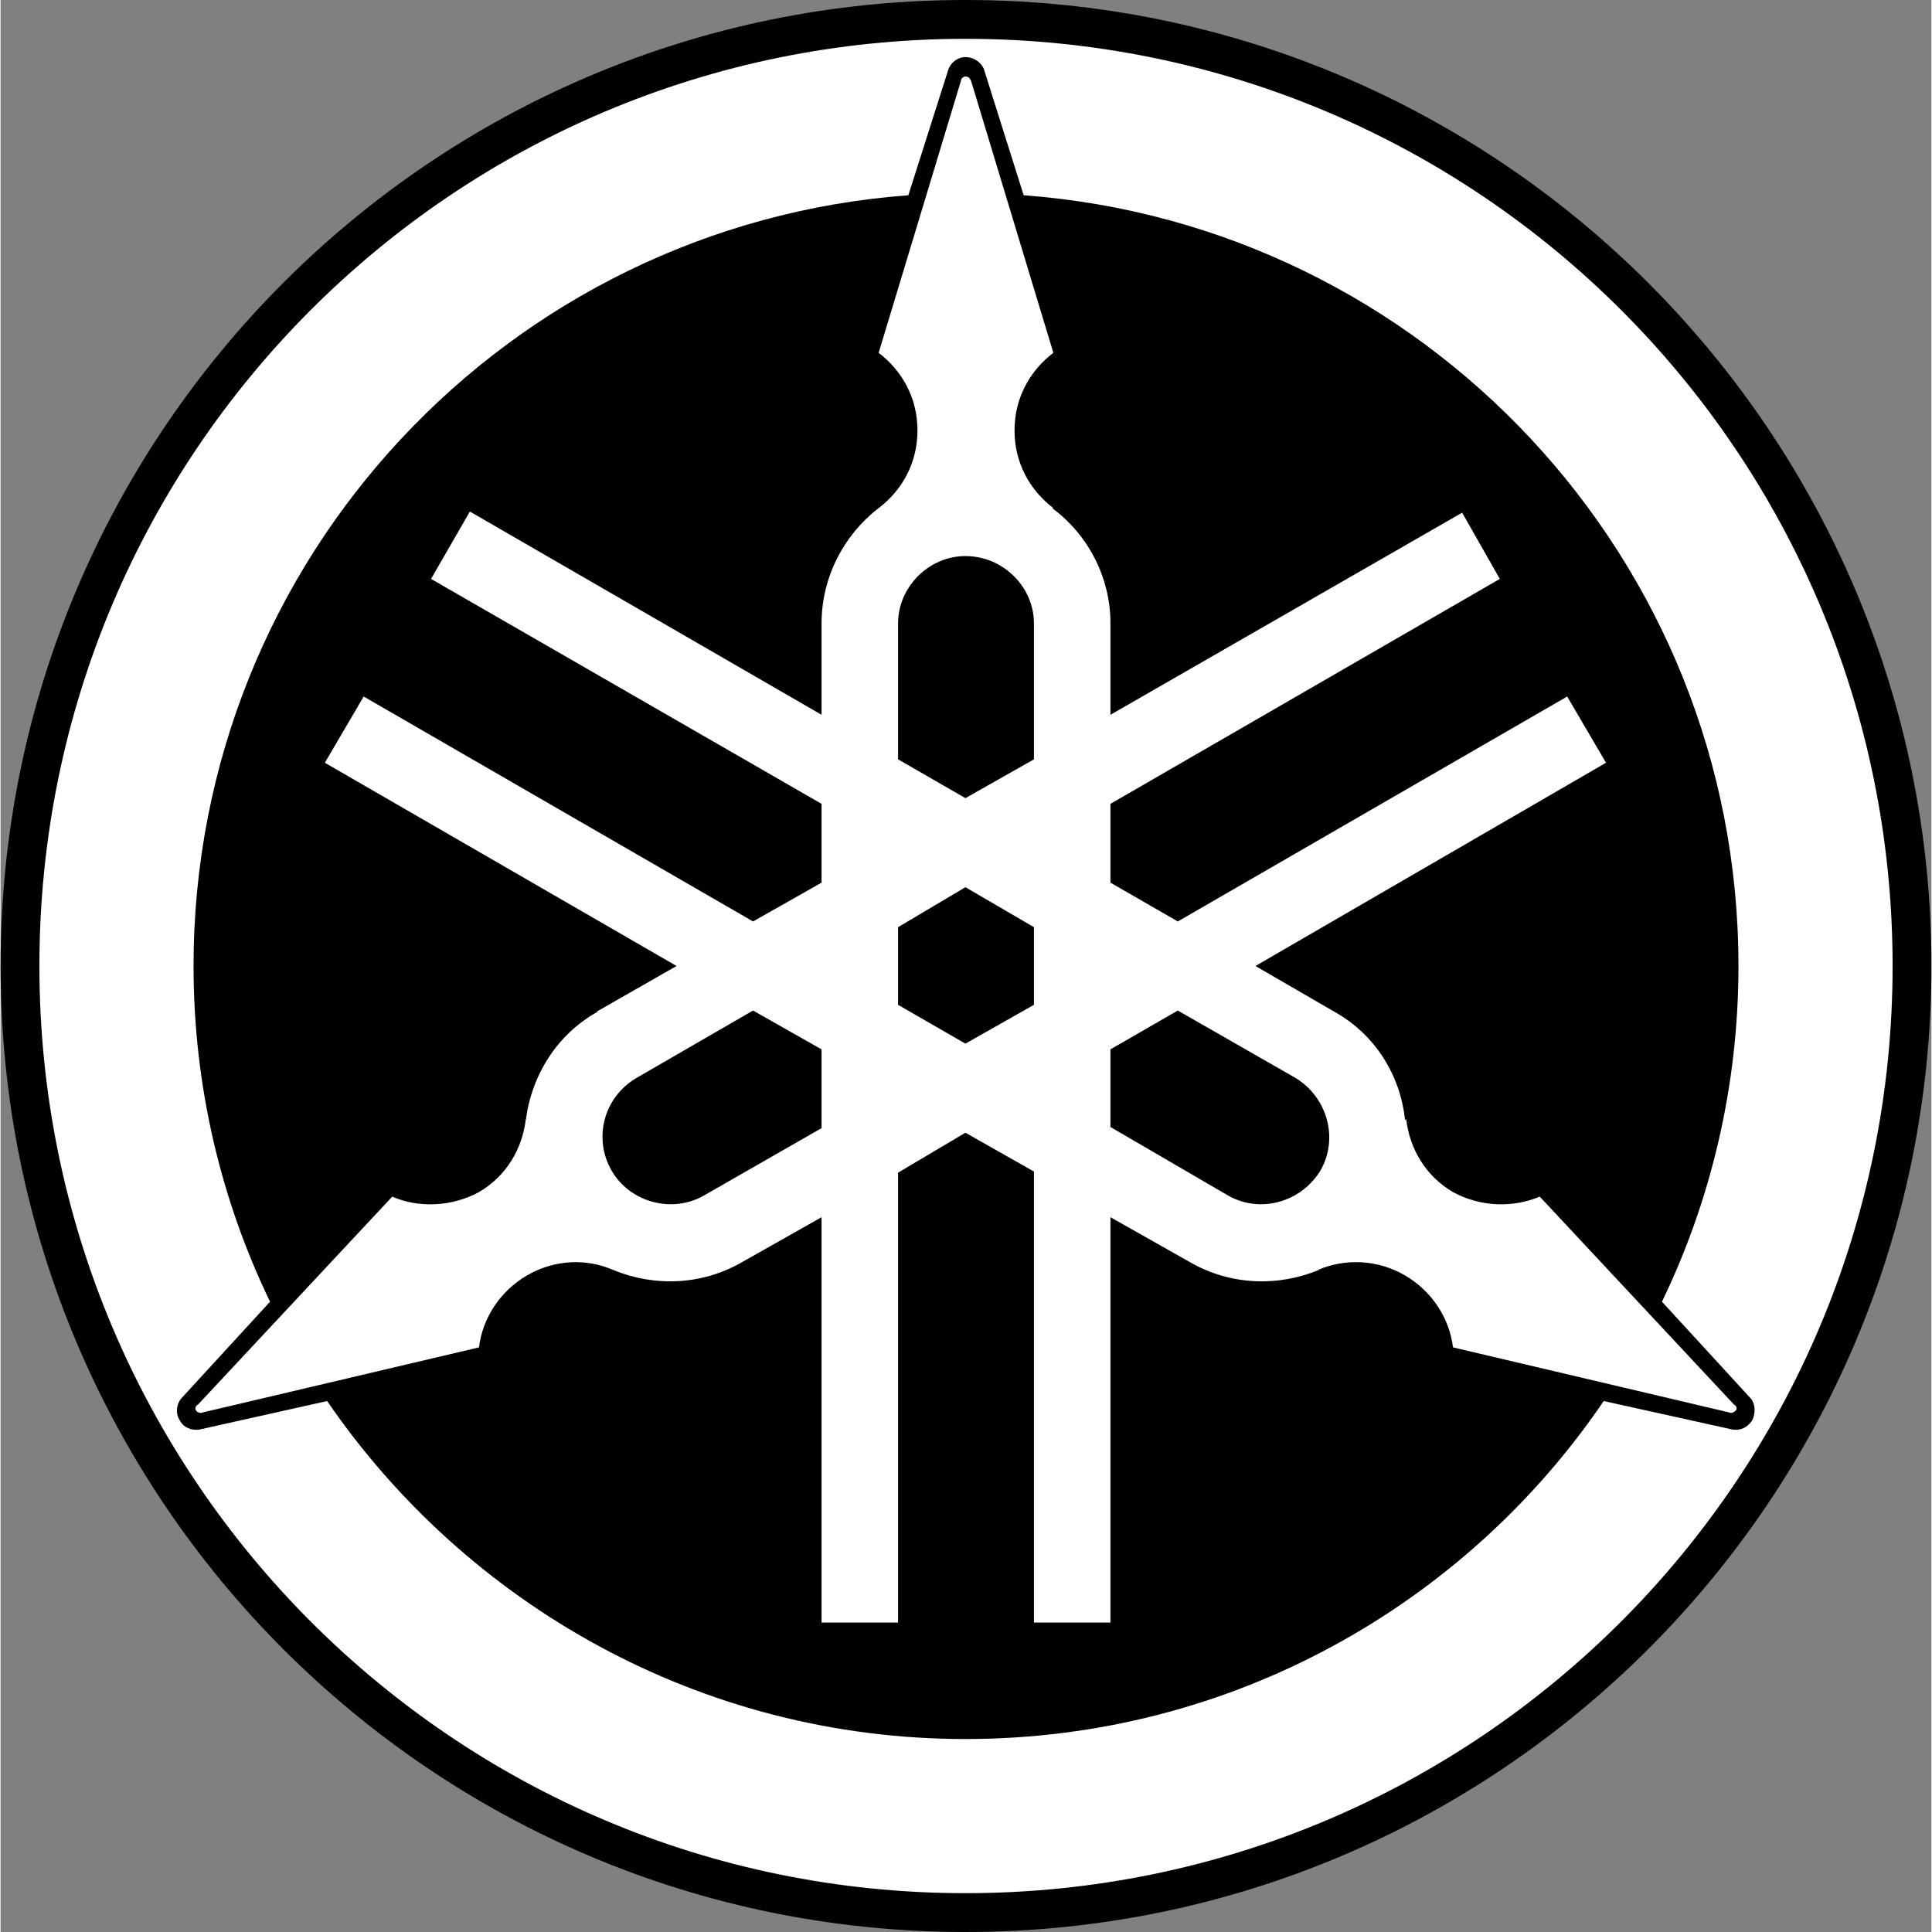 <svg xmlns="http://www.w3.org/2000/svg" xmlns:xlink="http://www.w3.org/1999/xlink" xml:space="preserve" width="392px" height="392px" style="shape-rendering:geometricPrecision; text-rendering:geometricPrecision; image-rendering:optimizeQuality; fill-rule:evenodd; clip-rule:evenodd" viewBox="0 0 16.91 16.92">
 <rect x="0" y="0" width="16.91" height="16.92" fill="#808080" stroke="none"/>
 <defs>
  <style type="text/css">
   <![CDATA[
    .fil0 {fill:black;fill-rule:nonzero}
    .fil1 {fill:white;fill-rule:nonzero}
   ]]>
  </style>
 </defs>
 <g id="Camada_x0020_1">
  <path class="fil0" d="M0 8.46c0,-4.67 3.78,-8.46 8.45,-8.46 4.67,0 8.46,3.79 8.46,8.46 0,4.67 -3.79,8.46 -8.46,8.46 -4.67,0 -8.45,-3.79 -8.45,-8.46z"></path>
  <path class="fil1" d="M8.45 16.58c4.49,0 8.12,-3.64 8.12,-8.12 0,-4.49 -3.63,-8.12 -8.12,-8.12 -4.48,0 -8.11,3.63 -8.11,8.12 0,4.48 3.63,8.12 8.11,8.12z"></path>
  <path class="fil0" d="M15.34 12.44c-0.04,0.06 -0.1,0.09 -0.17,0.08l-1.13 -0.25c-1.21,1.78 -3.26,2.96 -5.59,2.96 -2.32,0 -4.37,-1.18 -5.59,-2.96l-1.12 0.25c-0.07,0.01 -0.14,-0.02 -0.17,-0.08 -0.04,-0.06 -0.03,-0.14 0.01,-0.19l0.78 -0.85c-0.43,-0.89 -0.67,-1.89 -0.67,-2.94 0,-3.57 2.76,-6.49 6.26,-6.75l0.35 -1.1c0.02,-0.06 0.08,-0.11 0.15,-0.11 0.07,0 0.13,0.04 0.16,0.1l0.35 1.11c3.5,0.26 6.26,3.18 6.26,6.75 0,1.05 -0.24,2.05 -0.67,2.94l0.78 0.85c0.04,0.05 0.04,0.13 0.01,0.19zm-0.16 -0.14l0 0 -1.7 -1.82c-0.24,0.1 -0.52,0.09 -0.76,-0.04 -0.24,-0.14 -0.38,-0.38 -0.41,-0.64l-0.01 0.01c-0.04,-0.39 -0.26,-0.75 -0.62,-0.95l-0.69 -0.4 3.07 -1.78 -0.34 -0.58 -3.41 1.97 -0.59 -0.34 0 -0.69 3.41 -1.97 -0.33 -0.58 -3.08 1.77 0 -0.8c0,-0.41 -0.2,-0.78 -0.51,-1.01l0.01 0c-0.21,-0.16 -0.34,-0.4 -0.34,-0.68 0,-0.28 0.13,-0.52 0.34,-0.68l0 0 -0.72 -2.38c-0.01,-0.02 -0.02,-0.04 -0.05,-0.04 -0.02,0 -0.04,0.02 -0.04,0.04l-0.72 2.38c0.21,0.16 0.34,0.4 0.34,0.68 0,0.28 -0.13,0.52 -0.34,0.68l0 0c-0.3,0.23 -0.5,0.6 -0.5,1.01l0 0.8 -3.08 -1.78 -0.34 0.59 3.42 1.97 0 0.69 -0.6 0.34 -3.41 -1.97 -0.34 0.58 3.08 1.78 -0.7 0.4 0.01 0c-0.36,0.2 -0.58,0.56 -0.63,0.95l0 -0.01c-0.03,0.26 -0.17,0.5 -0.41,0.64 -0.24,0.13 -0.53,0.14 -0.76,0.04l0 0 -1.7 1.82c-0.02,0.01 -0.03,0.03 -0.02,0.05 0.01,0.02 0.04,0.03 0.06,0.02l2.42 -0.57c0.03,-0.25 0.18,-0.49 0.42,-0.63 0.24,-0.14 0.52,-0.15 0.75,-0.05l0 0c0.36,0.15 0.78,0.14 1.14,-0.07l0.69 -0.39 0 3.55 0.67 0 0 -3.94 0.59 -0.35 0.6 0.34 0 3.95 0.67 0 0 -3.55 0.69 0.39c0.36,0.21 0.78,0.22 1.14,0.07l-0.01 0c0.24,-0.1 0.52,-0.09 0.76,0.05 0.24,0.14 0.39,0.38 0.42,0.63l0 0 2.42 0.57c0.02,0.01 0.04,0 0.06,-0.02 0.01,-0.02 0,-0.04 -0.02,-0.05zm-6.13 -3.5l0 0 0 -0.68 -0.6 -0.35 -0.59 0.35 0 0.68 0.59 0.34 0.6 -0.34zm-1.19 -2.15l0 0 0.59 0.34 0.6 -0.34 0 -1.19c0,-0.32 -0.27,-0.59 -0.6,-0.59 -0.32,0 -0.59,0.27 -0.59,0.59l0 1.19zm-0.67 3.23l0 0 0 -0.69 -0.6 -0.34 -1.02 0.59c-0.29,0.17 -0.38,0.53 -0.22,0.81 0.16,0.28 0.53,0.38 0.81,0.22l1.03 -0.59zm4.15 -0.44l0 0 -1.03 -0.59 -0.59 0.34 0 0.68 1.03 0.6c0.28,0.16 0.64,0.06 0.81,-0.22 0.16,-0.28 0.06,-0.64 -0.22,-0.81zm0.34 -0.58l0 0 0 0c0,0 0,0 0,0l0 0zm-1.27 2.2l0 0 0 -0.01 0 0.01zm-3.92 0l0 0 0.01 -0.01c0,0 0,0 0,0l-0.01 0.01z"></path>
 </g>
</svg>
